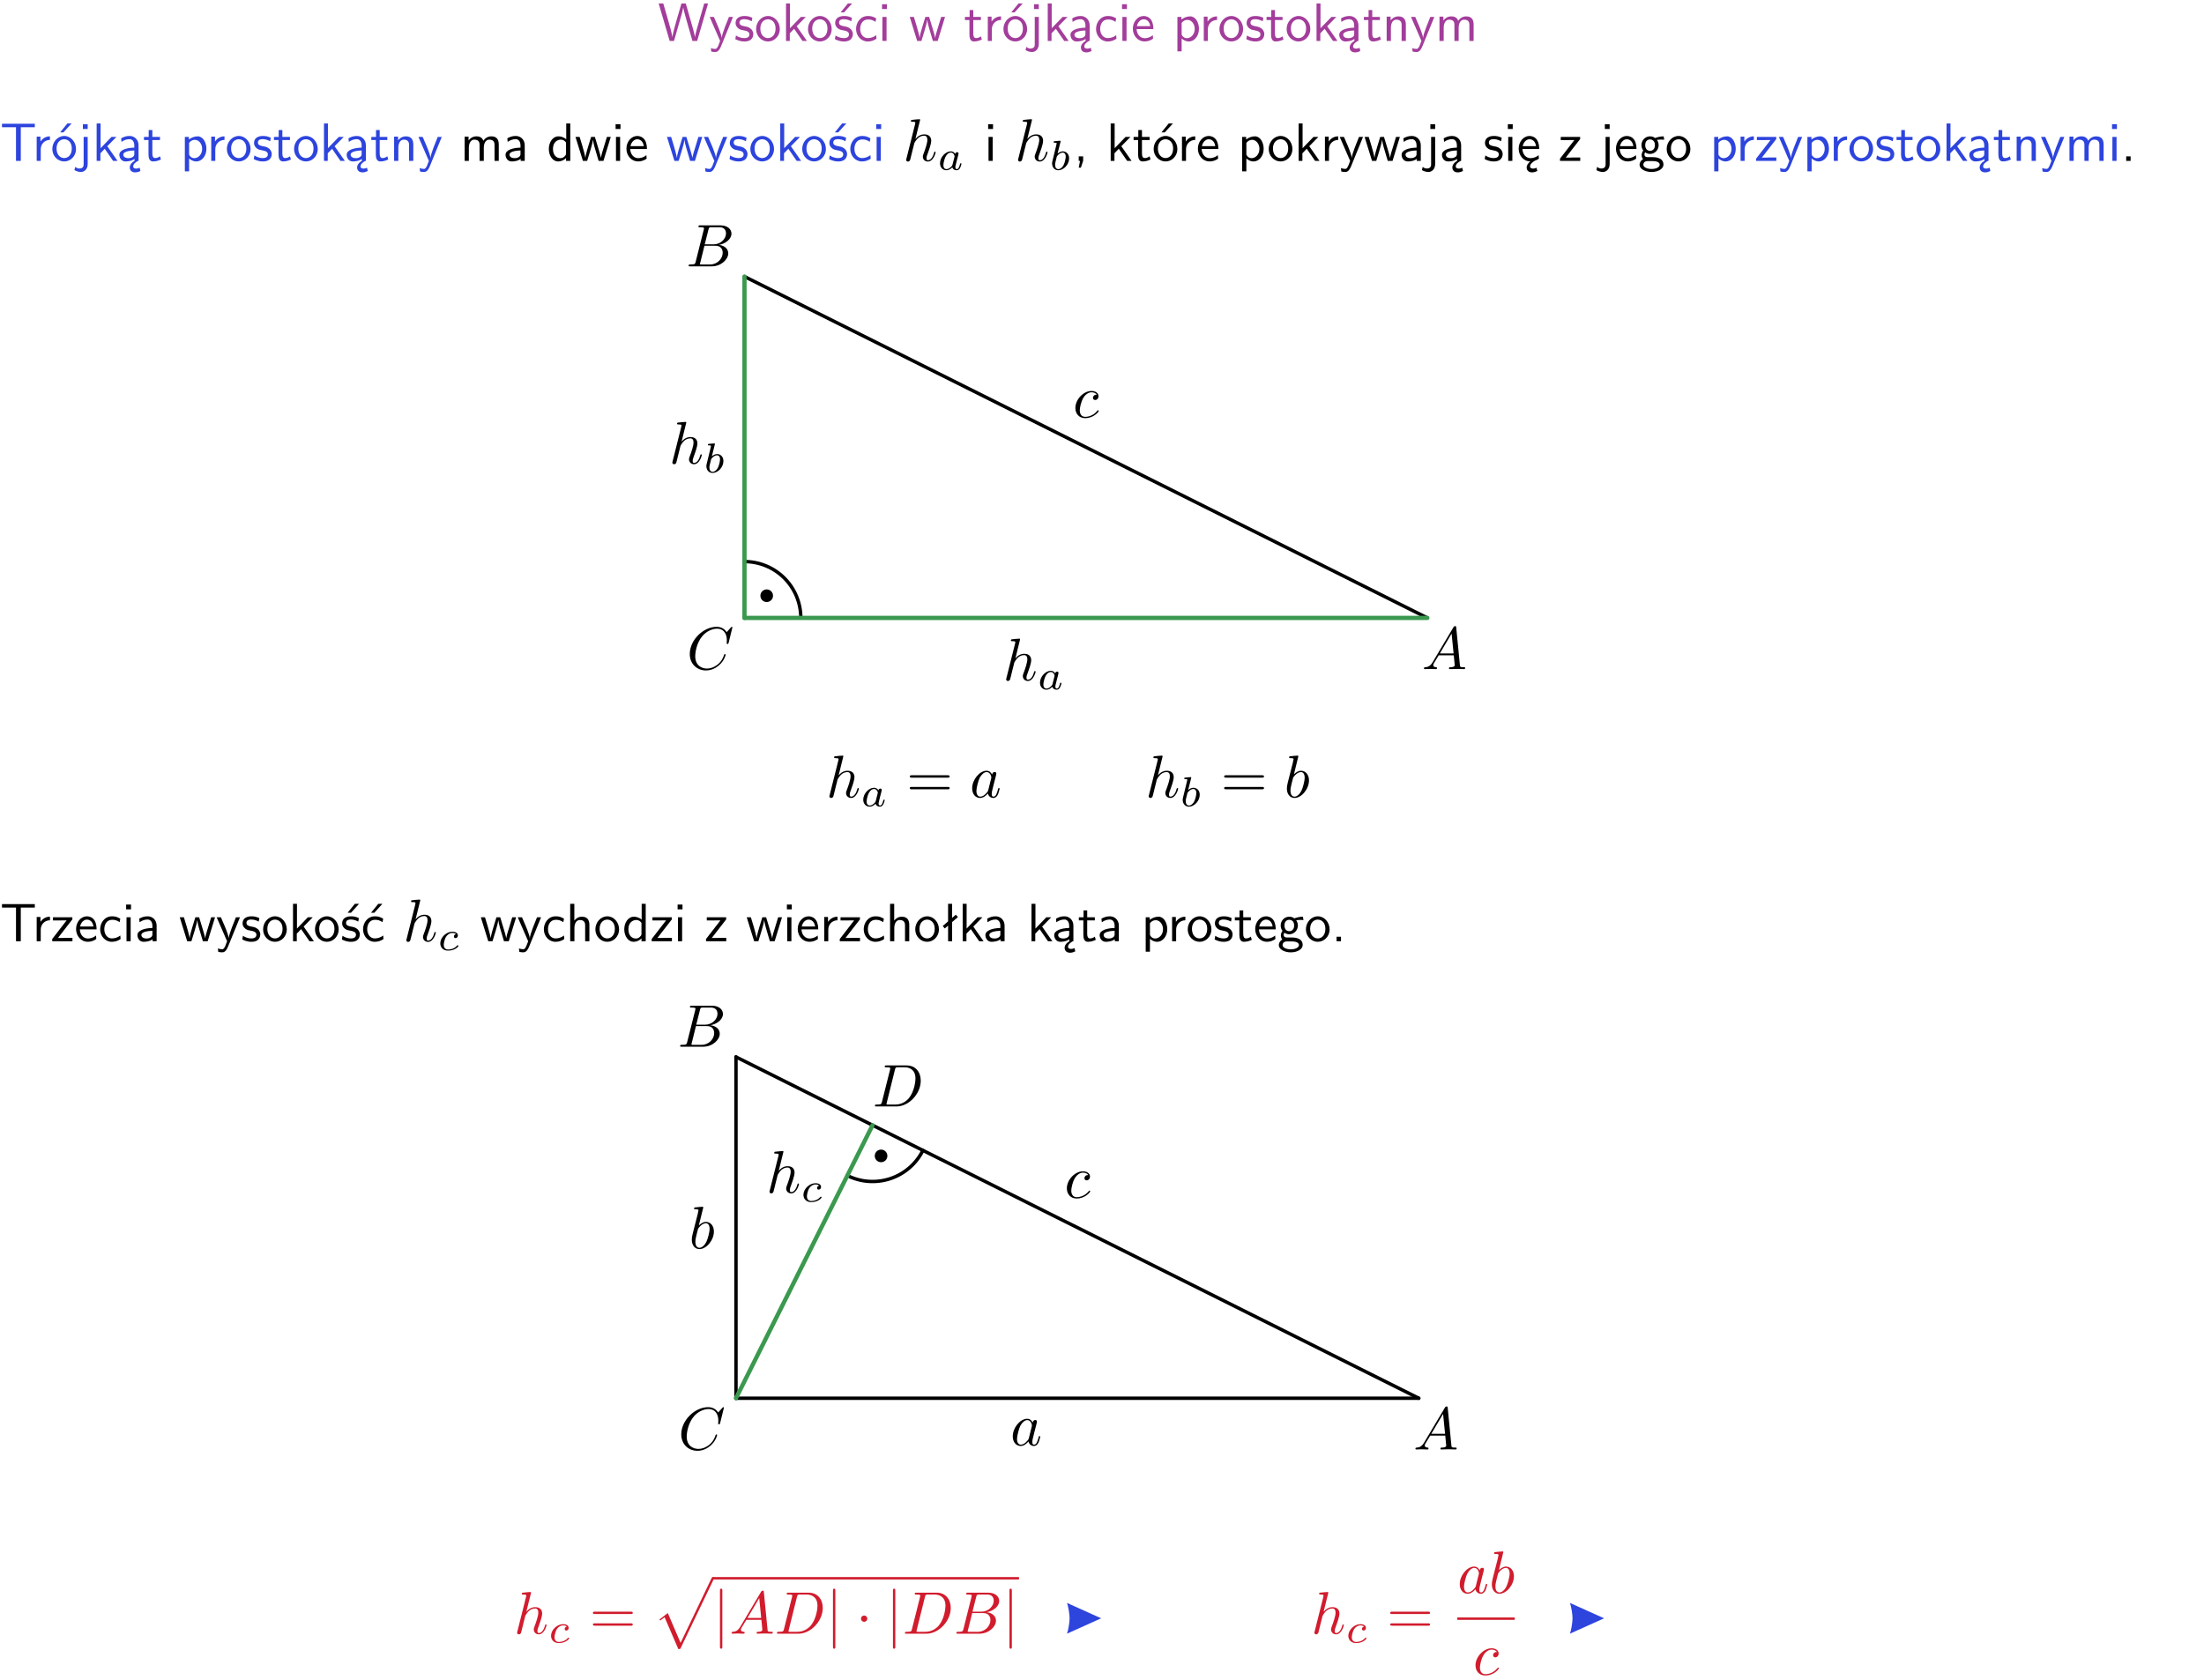 <?xml version="1.0" encoding="UTF-8"?>
<svg width="366pt" height="279pt" version="1.2" viewBox="0 0 366 279" xmlns="http://www.w3.org/2000/svg" xmlns:xlink="http://www.w3.org/1999/xlink">
 <defs>
  <symbol id="glyph0-1" overflow="visible">
   <path d="m8.328-6.219h-0.641l-0.812 2.812c-0.234 0.797-0.672 2.297-0.719 2.766 0-0.016-0.062-0.484-0.656-2.531l-0.875-3.047h-0.719l-0.812 2.797c-0.203 0.688-0.641 2.25-0.688 2.766h-0.016c-0.031-0.359-0.281-1.25-0.344-1.547-0.125-0.422-0.172-0.609-0.422-1.484l-0.734-2.531h-0.766l1.828 6.219h0.719l0.891-3.109c0.203-0.656 0.578-2 0.641-2.453 0.047 0.266 0.25 1.109 0.5 1.969l1.031 3.594h0.781z"/>
  </symbol>
  <symbol id="glyph0-2" overflow="visible">
   <path d="m4-3.984h-0.672c-1.172 2.859-1.188 3.266-1.188 3.469h-0.016c-0.047-0.594-0.766-2.266-0.812-2.344l-0.484-1.125h-0.703l1.734 3.984c-0.094 0.281-0.281 0.719-0.312 0.812-0.234 0.516-0.391 0.516-0.516 0.516-0.141 0-0.438-0.031-0.703-0.141l0.062 0.578c0.188 0.047 0.438 0.078 0.641 0.078 0.312 0 0.641-0.109 1.016-1.031z"/>
  </symbol>
  <symbol id="glyph0-3" overflow="visible">
   <path d="m3.078-3.844c-0.469-0.219-0.828-0.297-1.297-0.297-0.219 0-1.484 0-1.484 1.188 0 0.438 0.266 0.719 0.484 0.891 0.281 0.203 0.469 0.234 0.969 0.328 0.328 0.062 0.844 0.172 0.844 0.656 0 0.609-0.703 0.609-0.844 0.609-0.734 0-1.234-0.328-1.391-0.438l-0.109 0.609c0.281 0.141 0.781 0.391 1.516 0.391 0.156 0 0.641 0 1.031-0.281 0.281-0.219 0.438-0.578 0.438-0.953 0-0.5-0.344-0.812-0.359-0.828-0.344-0.312-0.594-0.375-1.031-0.453-0.5-0.094-0.906-0.188-0.906-0.625 0-0.562 0.641-0.562 0.75-0.562 0.297 0 0.766 0.047 1.281 0.344z"/>
  </symbol>
  <symbol id="glyph0-4" overflow="visible">
   <path d="m4.203-1.969c0-1.203-0.891-2.172-1.953-2.172-1.109 0-1.984 1-1.984 2.172s0.922 2.062 1.969 2.062c1.078 0 1.969-0.906 1.969-2.062zm-1.969 1.5c-0.625 0-1.266-0.516-1.266-1.594s0.688-1.531 1.266-1.531c0.625 0 1.266 0.469 1.266 1.531s-0.609 1.594-1.266 1.594z"/>
  </symbol>
  <symbol id="glyph0-5" overflow="visible">
   <path d="m2.516-2.438 1.516-1.547h-0.812l-1.812 1.875v-4.109h-0.656v6.219h0.625v-1.266l0.719-0.75 1.391 2.016h0.734z"/>
  </symbol>
  <symbol id="glyph0-6" overflow="visible">
   <path d="m3.078-3.844c-0.469-0.219-0.828-0.297-1.297-0.297-0.219 0-1.484 0-1.484 1.188 0 0.438 0.266 0.719 0.484 0.891 0.281 0.203 0.469 0.234 0.969 0.328 0.328 0.062 0.844 0.172 0.844 0.656 0 0.609-0.703 0.609-0.844 0.609-0.734 0-1.234-0.328-1.391-0.438l-0.109 0.609c0.281 0.141 0.781 0.391 1.516 0.391 0.156 0 0.641 0 1.031-0.281 0.281-0.219 0.438-0.578 0.438-0.953 0-0.5-0.344-0.812-0.359-0.828-0.344-0.312-0.594-0.375-1.031-0.453-0.5-0.094-0.906-0.188-0.906-0.625 0-0.562 0.641-0.562 0.75-0.562 0.297 0 0.766 0.047 1.281 0.344zm0.031-2.375h-0.703l-1.203 1.484h0.562z"/>
  </symbol>
  <symbol id="glyph0-7" overflow="visible">
   <path d="m3.672-3.75c-0.531-0.297-0.828-0.391-1.375-0.391-1.25 0-1.969 1.094-1.969 2.156 0 1.109 0.812 2.078 1.938 2.078 0.484 0 0.969-0.125 1.453-0.453l-0.047-0.594c-0.469 0.359-0.953 0.484-1.406 0.484-0.734 0-1.25-0.656-1.25-1.531 0-0.703 0.344-1.562 1.297-1.562 0.453 0 0.766 0.078 1.25 0.391z"/>
  </symbol>
  <symbol id="glyph0-8" overflow="visible">
   <path d="m1.469-6.094h-0.812v0.797h0.812zm-0.062 2.109h-0.688v3.984h0.688z"/>
  </symbol>
  <symbol id="glyph0-9" overflow="visible">
   <path d="m5.984-3.984h-0.641l-0.578 1.906c-0.109 0.312-0.375 1.203-0.422 1.594-0.031-0.281-0.266-1.078-0.422-1.594l-0.578-1.906h-0.625l-0.516 1.688c-0.094 0.312-0.406 1.344-0.438 1.797-0.047-0.422-0.344-1.438-0.484-1.938l-0.469-1.547h-0.688l1.234 3.984h0.703c0.047-0.141 0.359-1.141 0.562-1.844 0.125-0.422 0.375-1.297 0.391-1.641h0.016c0.016 0.25 0.172 0.875 0.281 1.266l0.656 2.219h0.797z"/>
  </symbol>
  <symbol id="glyph0-10" overflow="visible">
   <path d="m1.562-3.469h1.266v-0.516h-1.266v-1.141h-0.609v1.141h-0.781v0.516h0.75v2.406c0 0.531 0.125 1.156 0.75 1.156s1.078-0.219 1.312-0.328l-0.156-0.531c-0.234 0.188-0.516 0.297-0.797 0.297-0.344 0-0.469-0.281-0.469-0.75z"/>
  </symbol>
  <symbol id="glyph0-11" overflow="visible">
   <path d="m1.406-1.922c0-0.891 0.641-1.547 1.531-1.562v-0.594c-0.797 0-1.297 0.453-1.578 0.859v-0.812h-0.625v4.031h0.672z"/>
  </symbol>
  <symbol id="glyph0-12" overflow="visible">
   <path d="m4.203-1.969c0-1.203-0.891-2.172-1.953-2.172-1.109 0-1.984 1-1.984 2.172s0.922 2.062 1.969 2.062c1.078 0 1.969-0.906 1.969-2.062zm-1.969 1.5c-0.625 0-1.266-0.516-1.266-1.594s0.688-1.531 1.266-1.531c0.625 0 1.266 0.469 1.266 1.531s-0.609 1.594-1.266 1.594zm1.234-5.75h-0.703l-1.203 1.484h0.547z"/>
  </symbol>
  <symbol id="glyph0-13" overflow="visible">
   <path d="m1.656-6.094h-0.797v0.797h0.797zm-2.203 7.625c0.438 0.25 0.844 0.312 1.078 0.312 0.562 0 1.125-0.469 1.125-1.312v-4.516h-0.672v4.594c0 0.578-0.453 0.656-0.703 0.656-0.266 0-0.5-0.094-0.688-0.281z"/>
  </symbol>
  <symbol id="glyph0-14" overflow="visible">
   <path d="m2.875-1.188c0 0.172 0 0.391-0.297 0.562-0.266 0.172-0.609 0.172-0.703 0.172-0.438 0-0.828-0.203-0.828-0.578 0-0.625 1.453-0.688 1.828-0.703zm-0.188 2.125c0-0.406 0.375-0.703 0.797-0.938h0.094v-2.594c0-0.906-0.656-1.547-1.484-1.547-0.578 0-0.984 0.156-1.406 0.391l0.062 0.594c0.453-0.328 0.906-0.453 1.344-0.453 0.422 0 0.781 0.359 0.781 1.031v0.375c-1.344 0.031-2.484 0.406-2.484 1.188 0 0.391 0.25 1.109 1.031 1.109 0.125 0 0.969-0.016 1.484-0.422v0.328c-0.453 0.25-0.812 0.688-0.781 1.141 0.016 0.391 0.281 0.766 0.891 0.766 0.297 0 0.516-0.062 0.875-0.234l-0.125-0.531c-0.203 0.094-0.406 0.141-0.594 0.141-0.25-0.031-0.469-0.078-0.484-0.344z"/>
  </symbol>
  <symbol id="glyph0-15" overflow="visible">
   <path d="m3.719-1.969c0-0.297-0.016-0.969-0.359-1.516-0.375-0.547-0.922-0.656-1.25-0.656-0.984 0-1.797 0.953-1.797 2.109 0 1.188 0.859 2.125 1.938 2.125 0.562 0 1.078-0.203 1.422-0.469l-0.047-0.578c-0.562 0.469-1.156 0.5-1.359 0.5-0.719 0-1.297-0.625-1.328-1.516zm-2.734-0.484c0.141-0.688 0.625-1.141 1.125-1.141 0.469 0 0.969 0.312 1.094 1.141z"/>
  </symbol>
  <symbol id="glyph0-16" overflow="visible">
   <path d="m1.438-0.406c0.281 0.25 0.672 0.5 1.203 0.5 0.875 0 1.672-0.875 1.672-2.094 0-1.078-0.578-2.078-1.438-2.078-0.531 0-1.047 0.188-1.469 0.531v-0.438h-0.672v5.719h0.703zm0-2.578c0.219-0.312 0.562-0.516 0.953-0.516 0.672 0 1.219 0.672 1.219 1.5 0 0.922-0.641 1.547-1.312 1.547-0.344 0-0.594-0.172-0.766-0.422-0.094-0.125-0.094-0.141-0.094-0.312z"/>
  </symbol>
  <symbol id="glyph0-17" overflow="visible">
   <path d="m3.906-2.672c0-0.594-0.141-1.406-1.234-1.406-0.812 0-1.25 0.609-1.297 0.672v-0.625h-0.656v4.031h0.703v-2.203c0-0.594 0.234-1.328 0.906-1.328 0.859 0 0.875 0.641 0.875 0.922v2.609h0.703z"/>
  </symbol>
  <symbol id="glyph0-18" overflow="visible">
   <path d="m6.391-2.672c0-0.609-0.141-1.406-1.219-1.406-0.547 0-1.016 0.25-1.344 0.734-0.234-0.688-0.859-0.734-1.141-0.734-0.656 0-1.078 0.359-1.312 0.688v-0.641h-0.656v4.031h0.703v-2.203c0-0.609 0.25-1.328 0.906-1.328 0.844 0 0.875 0.578 0.875 0.922v2.609h0.703v-2.203c0-0.609 0.25-1.328 0.906-1.328 0.844 0 0.875 0.578 0.875 0.922v2.609h0.703z"/>
  </symbol>
  <symbol id="glyph0-19" overflow="visible">
   <path d="m3.453-5.594h0.797 0.328 1.203v-0.578h-5.453v0.578h1.203 0.312 0.812v5.594h0.797z"/>
  </symbol>
  <symbol id="glyph0-20" overflow="visible">
   <path d="m3.578-2.594c0-0.906-0.656-1.547-1.484-1.547-0.578 0-0.984 0.156-1.406 0.391l0.062 0.594c0.453-0.328 0.906-0.453 1.344-0.453 0.422 0 0.781 0.359 0.781 1.031v0.375c-1.344 0.031-2.484 0.406-2.484 1.188 0 0.391 0.25 1.109 1.031 1.109 0.125 0 0.969-0.016 1.484-0.422v0.328h0.672zm-0.703 1.406c0 0.172 0 0.391-0.297 0.562-0.266 0.172-0.609 0.172-0.703 0.172-0.438 0-0.828-0.203-0.828-0.578 0-0.625 1.453-0.688 1.828-0.703z"/>
  </symbol>
  <symbol id="glyph0-21" overflow="visible">
   <path d="m3.891-6.219h-0.672v2.625c-0.469-0.391-0.969-0.484-1.312-0.484-0.891 0-1.578 0.938-1.578 2.094 0 1.172 0.688 2.078 1.531 2.078 0.297 0 0.828-0.078 1.328-0.562v0.469h0.703zm-0.703 4.969c0 0.125 0 0.297-0.297 0.547-0.203 0.188-0.422 0.25-0.656 0.25-0.562 0-1.219-0.422-1.219-1.531 0-1.188 0.781-1.547 1.312-1.547 0.391 0 0.672 0.203 0.859 0.484z"/>
  </symbol>
  <symbol id="glyph0-22" overflow="visible">
   <path d="m1.609-0.016v-0.734h-0.734v0.75h0.219l-0.219 1.125h0.359z"/>
  </symbol>
  <symbol id="glyph0-23" overflow="visible">
   <path d="m0.984-2.453c0.141-0.688 0.625-1.141 1.125-1.141 0.469 0 0.969 0.312 1.094 1.141zm1.219 3.391c0-0.406 0.391-0.734 0.797-0.969 0.266-0.078 0.484-0.203 0.672-0.344l-0.047-0.578c-0.562 0.469-1.156 0.5-1.359 0.5-0.719 0-1.297-0.625-1.328-1.516h2.781c0-0.297-0.016-0.969-0.359-1.516-0.375-0.547-0.922-0.656-1.25-0.656-0.984 0-1.797 0.953-1.797 2.109 0 1.188 0.859 2.125 1.938 2.125-0.359 0.25-0.641 0.656-0.609 1.047 0.016 0.391 0.281 0.766 0.891 0.766 0.297 0 0.516-0.062 0.875-0.234l-0.125-0.531c-0.203 0.094-0.406 0.141-0.594 0.141-0.25-0.031-0.469-0.078-0.484-0.344z"/>
  </symbol>
  <symbol id="glyph0-24" overflow="visible">
   <path d="m3.594-3.625v-0.359h-3.219v0.531h1.25c0.109 0 0.219-0.016 0.328-0.016h0.688l-2.391 3.094v0.375h3.359v-0.562h-1.328c-0.109 0-0.203 0.016-0.312 0.016h-0.766z"/>
  </symbol>
  <symbol id="glyph0-25" overflow="visible">
   <path d="m3.156-3.5c0.203 0 0.453-0.047 0.672-0.047 0.156 0 0.5 0.031 0.516 0.031l-0.094-0.562c-0.625 0-1.141 0.172-1.422 0.281-0.188-0.156-0.484-0.281-0.844-0.281-0.781 0-1.422 0.641-1.422 1.453 0 0.344 0.109 0.656 0.297 0.891-0.266 0.375-0.266 0.719-0.266 0.766 0 0.234 0.078 0.5 0.234 0.688-0.469 0.266-0.578 0.688-0.578 0.922 0 0.672 0.891 1.203 1.984 1.203 1.109 0 1.984-0.531 1.984-1.219 0-1.25-1.5-1.25-1.844-1.25h-0.781c-0.125 0-0.531 0-0.531-0.469 0-0.094 0.047-0.25 0.109-0.328 0.188 0.141 0.484 0.266 0.812 0.266 0.812 0 1.438-0.672 1.438-1.469 0-0.422-0.203-0.75-0.297-0.891zm-1.172 1.828c-0.328 0-0.797-0.203-0.797-0.953 0-0.734 0.469-0.938 0.797-0.938 0.391 0 0.812 0.25 0.812 0.938 0 0.703-0.422 0.953-0.812 0.953zm0.406 1.703c0.188 0 1.203 0 1.203 0.609 0 0.406-0.609 0.703-1.344 0.703s-1.375-0.281-1.375-0.703c0-0.031 0-0.609 0.703-0.609z"/>
  </symbol>
  <symbol id="glyph0-26" overflow="visible">
   <path d="m1.609-0.75h-0.734v0.75h0.734z"/>
  </symbol>
  <symbol id="glyph0-27" overflow="visible">
   <path d="m3.672-3.75c-0.531-0.297-0.828-0.391-1.375-0.391-1.25 0-1.969 1.094-1.969 2.156 0 1.109 0.812 2.078 1.938 2.078 0.484 0 0.969-0.125 1.453-0.453l-0.047-0.594c-0.469 0.359-0.953 0.484-1.406 0.484-0.734 0-1.25-0.656-1.25-1.531 0-0.703 0.344-1.562 1.297-1.562 0.453 0 0.766 0.078 1.25 0.391zm-0.125-2.469h-0.688l-1.203 1.484h0.547z"/>
  </symbol>
  <symbol id="glyph0-28" overflow="visible">
   <path d="m3.906-2.672c0-0.594-0.141-1.406-1.234-1.406-0.562 0-0.984 0.281-1.266 0.641v-2.781h-0.688v6.219h0.703v-2.203c0-0.594 0.234-1.328 0.906-1.328 0.859 0 0.875 0.641 0.875 0.922v2.609h0.703z"/>
  </symbol>
  <symbol id="glyph0-29" overflow="visible">
   <path d="m2.516-4.406-0.609 0.531v-2.344h-0.672v2.922l-0.891 0.766 0.344 0.406 0.547-0.469v2.594h0.672v-3.188l0.969-0.828z"/>
  </symbol>
  <symbol id="glyph1-1" overflow="visible">
   <path d="m2.859-6.812s0-0.109-0.125-0.109c-0.234 0-0.953 0.078-1.219 0.109-0.078 0-0.188 0.016-0.188 0.188 0 0.125 0.094 0.125 0.234 0.125 0.484 0 0.5 0.062 0.5 0.172l-0.031 0.203-1.438 5.734c-0.047 0.141-0.047 0.156-0.047 0.219 0 0.234 0.203 0.281 0.297 0.281 0.156 0 0.312-0.125 0.359-0.266l0.188-0.75c0.078-0.297 0.156-0.594 0.219-0.891 0.062-0.234 0.125-0.453 0.172-0.672 0.016-0.062 0.109-0.391 0.109-0.453 0.031-0.094 0.344-0.641 0.688-0.922 0.219-0.156 0.516-0.344 0.953-0.344 0.422 0 0.531 0.344 0.531 0.703 0 0.531-0.375 1.625-0.609 2.234-0.078 0.219-0.141 0.344-0.141 0.547 0 0.469 0.359 0.812 0.828 0.812 0.938 0 1.297-1.453 1.297-1.531 0-0.109-0.078-0.109-0.109-0.109-0.109 0-0.109 0.031-0.156 0.188-0.141 0.531-0.469 1.234-1.016 1.234-0.172 0-0.234-0.094-0.234-0.328 0-0.25 0.078-0.484 0.172-0.703 0.156-0.438 0.609-1.625 0.609-2.203 0-0.641-0.391-1.062-1.141-1.062-0.625 0-1.109 0.312-1.484 0.766z"/>
  </symbol>
  <symbol id="glyph1-2" overflow="visible">
   <path d="m3.953-3.781c-0.172 0-0.297 0-0.438 0.125-0.172 0.156-0.188 0.328-0.188 0.391 0 0.25 0.188 0.359 0.375 0.359 0.281 0 0.547-0.25 0.547-0.641 0-0.484-0.469-0.859-1.172-0.859-1.344 0-2.672 1.422-2.672 2.828 0 0.906 0.578 1.688 1.625 1.688 1.422 0 2.25-1.062 2.25-1.172 0-0.062-0.047-0.141-0.109-0.141s-0.078 0.031-0.141 0.109c-0.781 0.984-1.875 0.984-1.984 0.984-0.625 0-0.906-0.484-0.906-1.094 0-0.406 0.203-1.375 0.547-1.984 0.312-0.578 0.859-1 1.406-1 0.328 0 0.719 0.125 0.859 0.406z"/>
  </symbol>
  <symbol id="glyph1-3" overflow="visible">
   <path d="m1.781-1.141c-0.391 0.656-0.781 0.797-1.219 0.828-0.125 0.016-0.219 0.016-0.219 0.203 0 0.062 0.062 0.109 0.141 0.109 0.266 0 0.578-0.031 0.844-0.031 0.344 0 0.688 0.031 1 0.031 0.062 0 0.188 0 0.188-0.188 0-0.109-0.078-0.125-0.156-0.125-0.219-0.016-0.469-0.094-0.469-0.344 0-0.125 0.062-0.234 0.141-0.375 0.078-0.109 0.078-0.109 0.766-1.266h2.5c0.016 0.203 0.156 1.562 0.156 1.656 0 0.297-0.516 0.328-0.719 0.328-0.141 0-0.234 0-0.234 0.203 0 0.109 0.109 0.109 0.141 0.109 0.406 0 0.828-0.031 1.234-0.031 0.25 0 0.891 0.031 1.141 0.031 0.047 0 0.172 0 0.172-0.203 0-0.109-0.094-0.109-0.234-0.109-0.609 0-0.609-0.062-0.641-0.359l-0.609-6.219c-0.016-0.203-0.016-0.25-0.188-0.25-0.156 0-0.203 0.078-0.266 0.172zm1.203-1.469 1.953-3.297 0.328 3.297z"/>
  </symbol>
  <symbol id="glyph1-4" overflow="visible">
   <path d="m7.578-6.922c0-0.031-0.016-0.109-0.109-0.109-0.031 0-0.047 0.016-0.156 0.125l-0.688 0.766c-0.094-0.141-0.547-0.891-1.656-0.891-2.234 0-4.469 2.203-4.469 4.516 0 1.641 1.172 2.734 2.703 2.734 0.859 0 1.625-0.391 2.156-0.859 0.922-0.812 1.094-1.719 1.094-1.75 0-0.109-0.109-0.109-0.125-0.109-0.062 0-0.109 0.031-0.125 0.109-0.094 0.281-0.328 1-1.016 1.578-0.688 0.547-1.312 0.719-1.828 0.719-0.891 0-1.953-0.516-1.953-2.062 0-0.578 0.203-2.188 1.203-3.359 0.609-0.703 1.547-1.203 2.438-1.203 1.016 0 1.609 0.766 1.609 1.922 0 0.406-0.031 0.406-0.031 0.516 0 0.094 0.109 0.094 0.141 0.094 0.125 0 0.125-0.016 0.188-0.203z"/>
  </symbol>
  <symbol id="glyph1-5" overflow="visible">
   <path d="m1.594-0.781c-0.094 0.391-0.125 0.469-0.906 0.469-0.172 0-0.266 0-0.266 0.203 0 0.109 0.094 0.109 0.266 0.109h3.562c1.578 0 2.75-1.172 2.75-2.156 0-0.719-0.578-1.297-1.547-1.406 1.031-0.188 2.078-0.922 2.078-1.875 0-0.734-0.656-1.375-1.844-1.375h-3.359c-0.188 0-0.281 0-0.281 0.203 0 0.109 0.094 0.109 0.281 0.109 0.016 0 0.203 0 0.375 0.016 0.172 0.031 0.266 0.031 0.266 0.172 0 0.031-0.016 0.062-0.031 0.188zm1.5-2.875 0.625-2.469c0.094-0.344 0.109-0.375 0.531-0.375h1.297c0.875 0 1.078 0.594 1.078 1.031 0 0.875-0.859 1.812-2.062 1.812zm-0.438 3.344h-0.219c-0.109-0.016-0.141-0.031-0.141-0.109 0-0.031 0-0.047 0.062-0.219l0.688-2.781h1.875c0.953 0 1.156 0.734 1.156 1.156 0 0.984-0.891 1.953-2.078 1.953z"/>
  </symbol>
  <symbol id="glyph1-6" overflow="visible">
   <path d="m3.719-3.766c-0.188-0.375-0.469-0.641-0.922-0.641-1.156 0-2.391 1.469-2.391 2.922 0 0.938 0.547 1.594 1.312 1.594 0.203 0 0.703-0.047 1.297-0.75 0.078 0.422 0.438 0.75 0.906 0.75 0.359 0 0.578-0.234 0.75-0.547 0.156-0.359 0.297-0.969 0.297-0.984 0-0.109-0.094-0.109-0.125-0.109-0.094 0-0.109 0.047-0.141 0.188-0.172 0.641-0.344 1.234-0.75 1.234-0.281 0-0.297-0.266-0.297-0.453 0-0.219 0.016-0.312 0.125-0.75 0.109-0.406 0.125-0.516 0.219-0.891 0.172-0.641 0.203-0.828 0.359-1.391 0.062-0.281 0.062-0.297 0.062-0.344 0-0.172-0.109-0.266-0.281-0.266-0.25 0-0.391 0.219-0.422 0.438zm-0.641 2.578c-0.062 0.188-0.062 0.203-0.203 0.375-0.438 0.547-0.844 0.703-1.125 0.703-0.5 0-0.641-0.547-0.641-0.938 0-0.5 0.312-1.719 0.547-2.188 0.312-0.578 0.75-0.953 1.156-0.953 0.641 0 0.781 0.812 0.781 0.875s-0.016 0.125-0.031 0.172z"/>
  </symbol>
  <symbol id="glyph1-7" overflow="visible">
   <path d="m2.375-6.812s0-0.109-0.125-0.109c-0.219 0-0.953 0.078-1.219 0.109-0.078 0-0.188 0.016-0.188 0.188 0 0.125 0.094 0.125 0.25 0.125 0.469 0 0.484 0.062 0.484 0.172 0 0.062-0.078 0.406-0.125 0.609l-0.828 3.25c-0.109 0.5-0.156 0.672-0.156 1.016 0 0.938 0.531 1.562 1.266 1.562 1.172 0 2.406-1.484 2.406-2.922 0-0.906-0.531-1.594-1.328-1.594-0.453 0-0.875 0.297-1.172 0.594zm-0.922 3.766c0.047-0.219 0.047-0.234 0.141-0.344 0.484-0.641 0.938-0.797 1.203-0.797 0.359 0 0.625 0.297 0.625 0.938 0 0.594-0.328 1.734-0.516 2.109-0.328 0.672-0.781 1.031-1.172 1.031-0.344 0-0.672-0.266-0.672-1 0-0.203 0-0.391 0.156-1.016z"/>
  </symbol>
  <symbol id="glyph1-8" overflow="visible">
   <path d="m1.578-0.781c-0.094 0.391-0.109 0.469-0.906 0.469-0.156 0-0.266 0-0.266 0.188 0 0.125 0.078 0.125 0.266 0.125h3.312c2.062 0 4.031-2.109 4.031-4.281 0-1.406-0.844-2.531-2.344-2.531h-3.344c-0.188 0-0.297 0-0.297 0.188 0 0.125 0.078 0.125 0.281 0.125 0.125 0 0.312 0.016 0.422 0.016 0.172 0.031 0.219 0.047 0.219 0.172 0 0.031 0 0.062-0.031 0.188zm2.156-5.344c0.094-0.344 0.109-0.375 0.547-0.375h1.062c0.969 0 1.797 0.531 1.797 1.844 0 0.484-0.188 2.125-1.047 3.219-0.281 0.375-1.062 1.125-2.297 1.125h-1.125-0.219c-0.094-0.016-0.125-0.031-0.125-0.109 0-0.031 0-0.047 0.047-0.219z"/>
  </symbol>
  <symbol id="glyph2-1" overflow="visible">
   <path d="m2.938-2.656c-0.141-0.234-0.375-0.422-0.719-0.422-0.891 0-1.797 0.984-1.797 1.984 0 0.688 0.453 1.156 1.062 1.156 0.375 0 0.703-0.203 0.984-0.484 0.125 0.422 0.531 0.484 0.719 0.484 0.25 0 0.422-0.141 0.547-0.359 0.156-0.281 0.25-0.672 0.25-0.703 0-0.094-0.094-0.094-0.109-0.094-0.109 0-0.109 0.031-0.156 0.219-0.094 0.344-0.219 0.75-0.516 0.75-0.172 0-0.234-0.156-0.234-0.344 0-0.109 0.062-0.375 0.109-0.547 0.047-0.188 0.125-0.469 0.156-0.625 0.062-0.266 0.078-0.297 0.141-0.531 0.047-0.188 0.125-0.516 0.125-0.547 0-0.156-0.125-0.219-0.234-0.219-0.125 0-0.281 0.078-0.328 0.281zm-0.438 1.781c-0.047 0.203-0.203 0.344-0.359 0.469-0.062 0.062-0.344 0.281-0.641 0.281-0.266 0-0.516-0.188-0.516-0.672 0-0.375 0.203-1.141 0.375-1.422 0.312-0.562 0.672-0.656 0.859-0.656 0.484 0 0.625 0.531 0.625 0.609 0 0.016-0.016 0.078-0.016 0.094z"/>
  </symbol>
  <symbol id="glyph2-2" overflow="visible">
   <path d="m1.844-4.625c0-0.016 0.031-0.109 0.031-0.109 0-0.047-0.031-0.109-0.125-0.109-0.141 0-0.719 0.062-0.891 0.078-0.047 0-0.156 0.016-0.156 0.156 0 0.094 0.109 0.094 0.188 0.094 0.328 0 0.328 0.062 0.328 0.109s-0.062 0.328-0.109 0.484l-0.156 0.641c-0.062 0.25-0.438 1.766-0.453 1.859-0.047 0.172-0.047 0.266-0.047 0.344 0 0.703 0.453 1.141 1.031 1.141 0.875 0 1.797-0.938 1.797-1.969 0-0.812-0.562-1.172-1.047-1.172-0.359 0-0.672 0.203-0.875 0.391zm-0.359 4.5c-0.328 0-0.531-0.297-0.531-0.719 0-0.25 0.062-0.484 0.266-1.281 0.031-0.125 0.031-0.141 0.172-0.297 0.266-0.297 0.578-0.453 0.828-0.453 0.266 0 0.5 0.203 0.5 0.672 0 0.281-0.141 1-0.359 1.406-0.172 0.344-0.516 0.672-0.875 0.672z"/>
  </symbol>
  <symbol id="glyph2-3" overflow="visible">
   <path d="m3.047-2.672c-0.25 0.047-0.344 0.234-0.344 0.391 0 0.188 0.141 0.266 0.266 0.266 0.156 0 0.391-0.109 0.391-0.453 0-0.469-0.531-0.609-0.906-0.609-1.047 0-2.016 0.969-2.016 1.938 0 0.594 0.406 1.203 1.281 1.203 1.188 0 1.734-0.688 1.734-0.781 0-0.047-0.062-0.125-0.125-0.125-0.031 0-0.047 0.016-0.109 0.078-0.547 0.641-1.359 0.641-1.484 0.641-0.5 0-0.719-0.344-0.719-0.781 0-0.188 0.094-0.953 0.453-1.438 0.266-0.344 0.625-0.531 0.984-0.531 0.094 0 0.422 0.016 0.594 0.203z"/>
  </symbol>
  <symbol id="glyph3-1" overflow="visible">
   <path d="m6.844-3.266c0.156 0 0.344 0 0.344-0.188 0-0.203-0.188-0.203-0.328-0.203h-5.969c-0.141 0-0.328 0-0.328 0.203 0 0.188 0.188 0.188 0.328 0.188zm0.016 1.938c0.141 0 0.328 0 0.328-0.203 0-0.188-0.188-0.188-0.344-0.188h-5.953c-0.141 0-0.328 0-0.328 0.188 0 0.203 0.188 0.203 0.328 0.203z"/>
  </symbol>
  <symbol id="glyph4-1" overflow="visible">
   <path d="m4.234 11.562c0.297 0 0.312-0.016 0.406-0.203l5.453-11.375c0.078-0.141 0.078-0.156 0.078-0.188 0-0.109-0.078-0.203-0.203-0.203s-0.172 0.094-0.219 0.203l-5.141 10.734-2.125-4.953-1.391 1.078 0.156 0.156 0.703-0.547z"/>
  </symbol>
  <symbol id="glyph5-1" overflow="visible">
   <path d="m1.578-7.141c0-0.141 0-0.344-0.188-0.344-0.203 0-0.203 0.203-0.203 0.344v9.297c0 0.141 0 0.344 0.203 0.344 0.188 0 0.188-0.203 0.188-0.344z"/>
  </symbol>
  <symbol id="glyph5-2" overflow="visible">
   <path d="m1.906-2.5c0-0.281-0.234-0.516-0.516-0.516-0.297 0-0.531 0.234-0.531 0.516 0 0.297 0.234 0.531 0.531 0.531 0.281 0 0.516-0.234 0.516-0.531z"/>
  </symbol>
  <clipPath id="clip1">
   <path d="m0 0h365.67v1h-365.67z"/>
  </clipPath>
 </defs>
 <g id="surface1">
  <g fill="#a33d9b">
   <use x="109.255" y="6.798" xlink:href="#glyph0-1"/>
   <use x="117.723" y="6.798" xlink:href="#glyph0-2"/>
   <use x="121.857" y="6.798" xlink:href="#glyph0-3"/>
   <use x="125.294" y="6.798" xlink:href="#glyph0-4"/>
   <use x="129.777" y="6.798" xlink:href="#glyph0-5"/>
  </g>
  <g fill="#a33d9b">
   <use x="133.91" y="6.798" xlink:href="#glyph0-4"/>
   <use x="138.393" y="6.798" xlink:href="#glyph0-6"/>
   <use x="141.83" y="6.798" xlink:href="#glyph0-7"/>
   <use x="145.815" y="6.798" xlink:href="#glyph0-8"/>
  </g>
  <g fill="#a33d9b">
   <use x="150.951" y="6.798" xlink:href="#glyph0-9"/>
  </g>
  <g fill="#a33d9b">
   <use x="160.064" y="6.798" xlink:href="#glyph0-10"/>
   <use x="163.302" y="6.798" xlink:href="#glyph0-11"/>
   <use x="166.366" y="6.798" xlink:href="#glyph0-12"/>
   <use x="170.849" y="6.798" xlink:href="#glyph0-13"/>
   <use x="173.24" y="6.798" xlink:href="#glyph0-5"/>
  </g>
  <g fill="#a33d9b">
   <use x="177.373" y="6.798" xlink:href="#glyph0-14"/>
   <use x="181.682" y="6.798" xlink:href="#glyph0-7"/>
   <use x="185.667" y="6.798" xlink:href="#glyph0-8"/>
   <use x="187.809" y="6.798" xlink:href="#glyph0-15"/>
  </g>
  <g fill="#a33d9b">
   <use x="194.788" y="6.798" xlink:href="#glyph0-16"/>
  </g>
  <g fill="#a33d9b">
   <use x="199.17" y="6.798" xlink:href="#glyph0-11"/>
   <use x="202.234" y="6.798" xlink:href="#glyph0-4"/>
   <use x="206.717" y="6.798" xlink:href="#glyph0-3"/>
   <use x="210.154" y="6.798" xlink:href="#glyph0-10"/>
   <use x="213.392" y="6.798" xlink:href="#glyph0-4"/>
   <use x="217.875" y="6.798" xlink:href="#glyph0-5"/>
  </g>
  <g fill="#a33d9b">
   <use x="222.007" y="6.798" xlink:href="#glyph0-14"/>
   <use x="226.317" y="6.798" xlink:href="#glyph0-10"/>
   <use x="229.554" y="6.798" xlink:href="#glyph0-17"/>
   <use x="234.187" y="6.798" xlink:href="#glyph0-2"/>
   <use x="238.322" y="6.798" xlink:href="#glyph0-18"/>
  </g>
  <g fill="#2d44dd">
   <use y="26.723" xlink:href="#glyph0-19"/>
  </g>
  <g fill="#2d44dd">
   <use x="5.358" y="26.723" xlink:href="#glyph0-11"/>
   <use x="8.422" y="26.723" xlink:href="#glyph0-12"/>
   <use x="12.905" y="26.723" xlink:href="#glyph0-13"/>
   <use x="15.297" y="26.723" xlink:href="#glyph0-5"/>
  </g>
  <g fill="#2d44dd">
   <use x="19.429" y="26.723" xlink:href="#glyph0-14"/>
   <use x="23.739" y="26.723" xlink:href="#glyph0-10"/>
  </g>
  <g fill="#2d44dd">
   <use x="29.962" y="26.723" xlink:href="#glyph0-16"/>
  </g>
  <g fill="#2d44dd">
   <use x="34.344" y="26.723" xlink:href="#glyph0-11"/>
   <use x="37.408" y="26.723" xlink:href="#glyph0-4"/>
   <use x="41.891" y="26.723" xlink:href="#glyph0-3"/>
   <use x="45.328" y="26.723" xlink:href="#glyph0-10"/>
   <use x="48.566" y="26.723" xlink:href="#glyph0-4"/>
   <use x="53.049" y="26.723" xlink:href="#glyph0-5"/>
  </g>
  <g fill="#2d44dd">
   <use x="57.181" y="26.723" xlink:href="#glyph0-14"/>
   <use x="61.491" y="26.723" xlink:href="#glyph0-10"/>
   <use x="64.728" y="26.723" xlink:href="#glyph0-17"/>
   <use x="69.361" y="26.723" xlink:href="#glyph0-2"/>
  </g>
  <g>
   <use x="76.437" y="26.723" xlink:href="#glyph0-18"/>
   <use x="83.56" y="26.723" xlink:href="#glyph0-20"/>
  </g>
  <g>
   <use x="90.81" y="26.723" xlink:href="#glyph0-21"/>
   <use x="95.443" y="26.723" xlink:href="#glyph0-9"/>
   <use x="101.57" y="26.723" xlink:href="#glyph0-8"/>
   <use x="103.712" y="26.723" xlink:href="#glyph0-15"/>
  </g>
  <g fill="#2d44dd">
   <use x="110.637" y="26.723" xlink:href="#glyph0-9"/>
   <use x="116.764" y="26.723" xlink:href="#glyph0-2"/>
   <use x="120.898" y="26.723" xlink:href="#glyph0-3"/>
   <use x="124.335" y="26.723" xlink:href="#glyph0-4"/>
   <use x="128.818" y="26.723" xlink:href="#glyph0-5"/>
  </g>
  <g fill="#2d44dd">
   <use x="132.951" y="26.723" xlink:href="#glyph0-4"/>
   <use x="137.434" y="26.723" xlink:href="#glyph0-6"/>
   <use x="140.871" y="26.723" xlink:href="#glyph0-7"/>
   <use x="144.856" y="26.723" xlink:href="#glyph0-8"/>
  </g>
  <g>
   <use x="149.939" y="26.723" xlink:href="#glyph1-1"/>
  </g>
  <g>
   <use x="155.679" y="28.217" xlink:href="#glyph2-1"/>
  </g>
  <g>
   <use x="163.437" y="26.723" xlink:href="#glyph0-8"/>
  </g>
  <g>
   <use x="168.518" y="26.723" xlink:href="#glyph1-1"/>
  </g>
  <g>
   <use x="174.258" y="28.217" xlink:href="#glyph2-2"/>
  </g>
  <g>
   <use x="178.26" y="26.723" xlink:href="#glyph0-22"/>
  </g>
  <g>
   <use x="183.692" y="26.723" xlink:href="#glyph0-5"/>
   <use x="188.076" y="26.723" xlink:href="#glyph0-10"/>
   <use x="191.313" y="26.723" xlink:href="#glyph0-12"/>
  </g>
  <g>
   <use x="195.545" y="26.723" xlink:href="#glyph0-11"/>
   <use x="198.609" y="26.723" xlink:href="#glyph0-15"/>
  </g>
  <g>
   <use x="205.535" y="26.723" xlink:href="#glyph0-16"/>
  </g>
  <g>
   <use x="210.419" y="26.723" xlink:href="#glyph0-4"/>
   <use x="214.902" y="26.723" xlink:href="#glyph0-5"/>
   <use x="219.286" y="26.723" xlink:href="#glyph0-11"/>
   <use x="222.35" y="26.723" xlink:href="#glyph0-2"/>
   <use x="226.484" y="26.723" xlink:href="#glyph0-9"/>
  </g>
  <g>
   <use x="232.36" y="26.723" xlink:href="#glyph0-20"/>
   <use x="236.669" y="26.723" xlink:href="#glyph0-13"/>
   <use x="239.06" y="26.723" xlink:href="#glyph0-14"/>
  </g>
  <g>
   <use x="246.302" y="26.723" xlink:href="#glyph0-3"/>
   <use x="249.738" y="26.723" xlink:href="#glyph0-8"/>
   <use x="251.88" y="26.723" xlink:href="#glyph0-23"/>
  </g>
  <g>
   <use x="258.806" y="26.723" xlink:href="#glyph0-24"/>
  </g>
  <g>
   <use x="265.645" y="26.723" xlink:href="#glyph0-13"/>
   <use x="268.036" y="26.723" xlink:href="#glyph0-15"/>
   <use x="272.021" y="26.723" xlink:href="#glyph0-25"/>
   <use x="276.504" y="26.723" xlink:href="#glyph0-4"/>
  </g>
  <g fill="#2d44dd">
   <use x="283.928" y="26.723" xlink:href="#glyph0-16"/>
  </g>
  <g fill="#2d44dd">
   <use x="288.31" y="26.723" xlink:href="#glyph0-11"/>
   <use x="291.374" y="26.723" xlink:href="#glyph0-24"/>
   <use x="295.272" y="26.723" xlink:href="#glyph0-2"/>
   <use x="299.406" y="26.723" xlink:href="#glyph0-16"/>
  </g>
  <g fill="#2d44dd">
   <use x="303.788" y="26.723" xlink:href="#glyph0-11"/>
   <use x="306.852" y="26.723" xlink:href="#glyph0-4"/>
   <use x="311.335" y="26.723" xlink:href="#glyph0-3"/>
   <use x="314.772" y="26.723" xlink:href="#glyph0-10"/>
   <use x="318.009" y="26.723" xlink:href="#glyph0-4"/>
   <use x="322.493" y="26.723" xlink:href="#glyph0-5"/>
  </g>
  <g fill="#2d44dd">
   <use x="326.634" y="26.723" xlink:href="#glyph0-14"/>
  </g>
  <g fill="#2d44dd">
   <use x="330.934" y="26.723" xlink:href="#glyph0-10"/>
   <use x="334.172" y="26.723" xlink:href="#glyph0-17"/>
   <use x="338.805" y="26.723" xlink:href="#glyph0-2"/>
   <use x="342.94" y="26.723" xlink:href="#glyph0-18"/>
  </g>
  <g fill="#2d44dd">
   <use x="350.071" y="26.723" xlink:href="#glyph0-8"/>
  </g>
  <g>
   <use x="352.205" y="26.723" xlink:href="#glyph0-26"/>
  </g>
  <path transform="matrix(1 0 0 -1 123.63 102.63)" d="m113.39-9.125e-4 -113.39 56.695" fill="none" stroke="#000" stroke-linecap="round" stroke-linejoin="round" stroke-miterlimit="10" stroke-width=".567"/>
  <path transform="matrix(1 0 0 -1 123.63 102.63)" d="m9.355-9.125e-4c0 2.481-0.984 4.859-2.738 6.617-1.758 1.754-4.137 2.738-6.617 2.738" fill="none" stroke="#000" stroke-linecap="round" stroke-linejoin="round" stroke-miterlimit="10" stroke-width=".567"/>
  <path d="m128.37 98.945c0-0.578-0.469-1.047-1.047-1.047-0.582 0-1.051 0.469-1.051 1.047 0 0.582 0.469 1.051 1.051 1.051 0.578 0 1.047-0.469 1.047-1.051z"/>
  <path transform="matrix(1 0 0 -1 123.63 102.63)" d="m-6.875e-4 -9.125e-4h113.39" fill="none" stroke="#3b994f" stroke-linecap="round" stroke-linejoin="round" stroke-miterlimit="10" stroke-width=".709"/>
  <path transform="matrix(1 0 0 -1 123.63 102.63)" d="m-6.875e-4 -9.125e-4v56.695" fill="none" stroke="#3b994f" stroke-linecap="round" stroke-linejoin="round" stroke-miterlimit="10" stroke-width=".709"/>
  <g>
   <use x="166.542" y="112.997" xlink:href="#glyph1-1"/>
  </g>
  <g>
   <use x="172.282" y="114.492" xlink:href="#glyph2-1"/>
  </g>
  <g>
   <use x="111.109" y="76.997" xlink:href="#glyph1-1"/>
  </g>
  <g>
   <use x="116.85" y="78.492" xlink:href="#glyph2-2"/>
  </g>
  <g>
   <use x="178.171" y="69.343" xlink:href="#glyph1-2"/>
  </g>
  <g>
   <use x="236.119" y="111.138" xlink:href="#glyph1-3"/>
  </g>
  <g>
   <use x="114.047" y="111.138" xlink:href="#glyph1-4"/>
  </g>
  <g>
   <use x="113.936" y="44.241" xlink:href="#glyph1-5"/>
  </g>
  <g>
   <use x="137.19" y="132.425" xlink:href="#glyph1-1"/>
  </g>
  <g>
   <use x="142.93" y="133.919" xlink:href="#glyph2-1"/>
  </g>
  <g>
   <use x="150.517" y="132.425" xlink:href="#glyph3-1"/>
  </g>
  <g>
   <use x="161.033" y="132.425" xlink:href="#glyph1-6"/>
  </g>
  <g>
   <use x="190.209" y="132.425" xlink:href="#glyph1-1"/>
  </g>
  <g>
   <use x="195.949" y="133.919" xlink:href="#glyph2-2"/>
  </g>
  <g>
   <use x="202.718" y="132.425" xlink:href="#glyph3-1"/>
  </g>
  <g>
   <use x="213.234" y="132.425" xlink:href="#glyph1-7"/>
  </g>
  <g>
   <use y="156.335" xlink:href="#glyph0-19"/>
  </g>
  <g>
   <use x="5.358" y="156.335" xlink:href="#glyph0-11"/>
   <use x="8.422" y="156.335" xlink:href="#glyph0-24"/>
   <use x="12.32" y="156.335" xlink:href="#glyph0-15"/>
   <use x="16.305" y="156.335" xlink:href="#glyph0-7"/>
   <use x="20.289" y="156.335" xlink:href="#glyph0-8"/>
   <use x="22.431" y="156.335" xlink:href="#glyph0-20"/>
  </g>
  <g>
   <use x="29.726" y="156.335" xlink:href="#glyph0-9"/>
   <use x="35.853" y="156.335" xlink:href="#glyph0-2"/>
   <use x="39.987" y="156.335" xlink:href="#glyph0-3"/>
   <use x="43.424" y="156.335" xlink:href="#glyph0-4"/>
   <use x="47.907" y="156.335" xlink:href="#glyph0-5"/>
  </g>
  <g>
   <use x="52.04" y="156.335" xlink:href="#glyph0-4"/>
   <use x="56.523" y="156.335" xlink:href="#glyph0-6"/>
   <use x="59.96" y="156.335" xlink:href="#glyph0-27"/>
  </g>
  <g>
   <use x="66.937" y="156.335" xlink:href="#glyph1-1"/>
  </g>
  <g>
   <use x="72.677" y="157.829" xlink:href="#glyph2-3"/>
  </g>
  <g>
   <use x="79.724" y="156.335" xlink:href="#glyph0-9"/>
   <use x="85.851" y="156.335" xlink:href="#glyph0-2"/>
   <use x="89.985" y="156.335" xlink:href="#glyph0-7"/>
   <use x="93.97" y="156.335" xlink:href="#glyph0-28"/>
   <use x="98.603" y="156.335" xlink:href="#glyph0-4"/>
  </g>
  <g>
   <use x="103.337" y="156.335" xlink:href="#glyph0-21"/>
   <use x="107.97" y="156.335" xlink:href="#glyph0-24"/>
   <use x="111.868" y="156.335" xlink:href="#glyph0-8"/>
  </g>
  <g>
   <use x="116.996" y="156.335" xlink:href="#glyph0-24"/>
  </g>
  <g>
   <use x="123.879" y="156.335" xlink:href="#glyph0-9"/>
  </g>
  <g>
   <use x="130.015" y="156.335" xlink:href="#glyph0-8"/>
   <use x="132.157" y="156.335" xlink:href="#glyph0-15"/>
   <use x="136.141" y="156.335" xlink:href="#glyph0-11"/>
   <use x="139.205" y="156.335" xlink:href="#glyph0-24"/>
   <use x="143.103" y="156.335" xlink:href="#glyph0-7"/>
   <use x="147.088" y="156.335" xlink:href="#glyph0-28"/>
   <use x="151.721" y="156.335" xlink:href="#glyph0-4"/>
   <use x="156.204" y="156.335" xlink:href="#glyph0-29"/>
   <use x="159.113" y="156.335" xlink:href="#glyph0-5"/>
  </g>
  <g>
   <use x="163.245" y="156.335" xlink:href="#glyph0-20"/>
  </g>
  <g>
   <use x="170.54" y="156.335" xlink:href="#glyph0-5"/>
  </g>
  <g>
   <use x="174.673" y="156.335" xlink:href="#glyph0-14"/>
   <use x="178.982" y="156.335" xlink:href="#glyph0-10"/>
   <use x="182.22" y="156.335" xlink:href="#glyph0-20"/>
  </g>
  <g>
   <use x="189.524" y="156.335" xlink:href="#glyph0-16"/>
  </g>
  <g>
   <use x="193.906" y="156.335" xlink:href="#glyph0-11"/>
   <use x="196.97" y="156.335" xlink:href="#glyph0-4"/>
   <use x="201.453" y="156.335" xlink:href="#glyph0-3"/>
   <use x="204.89" y="156.335" xlink:href="#glyph0-10"/>
   <use x="208.127" y="156.335" xlink:href="#glyph0-15"/>
   <use x="212.112" y="156.335" xlink:href="#glyph0-25"/>
   <use x="216.595" y="156.335" xlink:href="#glyph0-4"/>
   <use x="221.078" y="156.335" xlink:href="#glyph0-26"/>
  </g>
  <path transform="matrix(1 0 0 -1 122.22 232.24)" d="m-0.002 0.002h113.39" fill="none" stroke="#000" stroke-linecap="round" stroke-linejoin="round" stroke-miterlimit="10" stroke-width=".567"/>
  <path transform="matrix(1 0 0 -1 122.22 232.24)" d="m-0.002 0.002v56.691" fill="none" stroke="#000" stroke-linecap="round" stroke-linejoin="round" stroke-miterlimit="10" stroke-width=".567"/>
  <path transform="matrix(1 0 0 -1 122.22 232.24)" d="m113.38 0.002-113.39 56.691" fill="none" stroke="#000" stroke-linecap="round" stroke-linejoin="round" stroke-miterlimit="10" stroke-width=".567"/>
  <path transform="matrix(1 0 0 -1 122.22 232.24)" d="m18.494 36.986c2.219-1.109 4.785-1.289 7.141-0.508 2.356 0.785 4.301 2.473 5.41 4.691" fill="none" stroke="#000" stroke-linecap="round" stroke-linejoin="round" stroke-miterlimit="10" stroke-width=".567"/>
  <path d="m147.36 191.99c0-0.578-0.469-1.051-1.047-1.051-0.582 0-1.051 0.473-1.051 1.051 0 0.578 0.469 1.047 1.051 1.047 0.578 0 1.047-0.469 1.047-1.047z"/>
  <path transform="matrix(1 0 0 -1 122.22 232.24)" d="m-0.002 0.002 22.68 45.352" fill="none" stroke="#3b994f" stroke-linecap="round" stroke-linejoin="round" stroke-miterlimit="10" stroke-width=".709"/>
  <g>
   <use x="167.776" y="240.058" xlink:href="#glyph1-6"/>
  </g>
  <g>
   <use x="114.414" y="207.357" xlink:href="#glyph1-7"/>
  </g>
  <g>
   <use x="176.758" y="198.955" xlink:href="#glyph1-2"/>
  </g>
  <g>
   <use x="127.243" y="198.105" xlink:href="#glyph1-1"/>
  </g>
  <g>
   <use x="132.983" y="199.6" xlink:href="#glyph2-3"/>
  </g>
  <g>
   <use x="234.705" y="240.75" xlink:href="#glyph1-3"/>
  </g>
  <g>
   <use x="112.633" y="240.75" xlink:href="#glyph1-4"/>
  </g>
  <g>
   <use x="112.523" y="173.853" xlink:href="#glyph1-5"/>
  </g>
  <g>
   <use x="144.887" y="183.774" xlink:href="#glyph1-8"/>
  </g>
  <g fill="#d11c2d">
   <use x="85.33" y="271.345" xlink:href="#glyph1-1"/>
  </g>
  <g fill="#d11c2d">
   <use x="91.07" y="272.839" xlink:href="#glyph2-3"/>
  </g>
  <g fill="#d11c2d">
   <use x="97.896" y="271.345" xlink:href="#glyph3-1"/>
  </g>
  <g fill="#d11c2d">
   <use x="108.412" y="262.34" xlink:href="#glyph4-1"/>
  </g>
  <path transform="matrix(1 0 0 -1 118.37 262.14)" d="m1e-3 3.75e-4h50.844" fill="none" stroke="#d11c2d" stroke-miterlimit="10" stroke-width=".398"/>
  <g fill="#d11c2d">
   <use x="118.374" y="271.345" xlink:href="#glyph5-1"/>
  </g>
  <g fill="#d11c2d">
   <use x="121.142" y="271.345" xlink:href="#glyph1-3"/>
   <use x="128.614" y="271.345" xlink:href="#glyph1-8"/>
  </g>
  <g fill="#d11c2d">
   <use x="137.139" y="271.345" xlink:href="#glyph5-1"/>
  </g>
  <g fill="#d11c2d">
   <use x="142.118" y="271.345" xlink:href="#glyph5-2"/>
  </g>
  <g fill="#d11c2d">
   <use x="147.098" y="271.345" xlink:href="#glyph5-1"/>
  </g>
  <g fill="#d11c2d">
   <use x="149.869" y="271.345" xlink:href="#glyph1-8"/>
  </g>
  <g fill="#d11c2d">
   <use x="158.396" y="271.345" xlink:href="#glyph1-5"/>
  </g>
  <g fill="#d11c2d">
   <use x="166.45" y="271.345" xlink:href="#glyph5-1"/>
  </g>
  <path d="m182.86 268.79-5.668-2.551c0.219 0.633 0.426 1.883 0.426 2.551s-0.207 1.918-0.426 2.551z" fill="#2d44dd"/>
  <g fill="#d11c2d">
   <use x="217.727" y="271.345" xlink:href="#glyph1-1"/>
  </g>
  <g fill="#d11c2d">
   <use x="223.467" y="272.839" xlink:href="#glyph2-3"/>
  </g>
  <g fill="#d11c2d">
   <use x="230.292" y="271.345" xlink:href="#glyph3-1"/>
  </g>
  <g fill="#d11c2d">
   <use x="242.004" y="264.605" xlink:href="#glyph1-6"/>
   <use x="247.27" y="264.605" xlink:href="#glyph1-7"/>
  </g>
  <path transform="matrix(1 0 0 -1 242 268.85)" d="m-9.375e-5 -0.001h9.543" fill="none" stroke="#d11c2d" stroke-miterlimit="10" stroke-width=".398"/>
  <g fill="#d11c2d">
   <use x="244.619" y="278.178" xlink:href="#glyph1-2"/>
  </g>
  <path d="m266.38 268.79-5.668-2.551c0.215 0.633 0.426 1.883 0.426 2.551s-0.211 1.918-0.426 2.551z" fill="#2d44dd"/>
 </g>
</svg>
